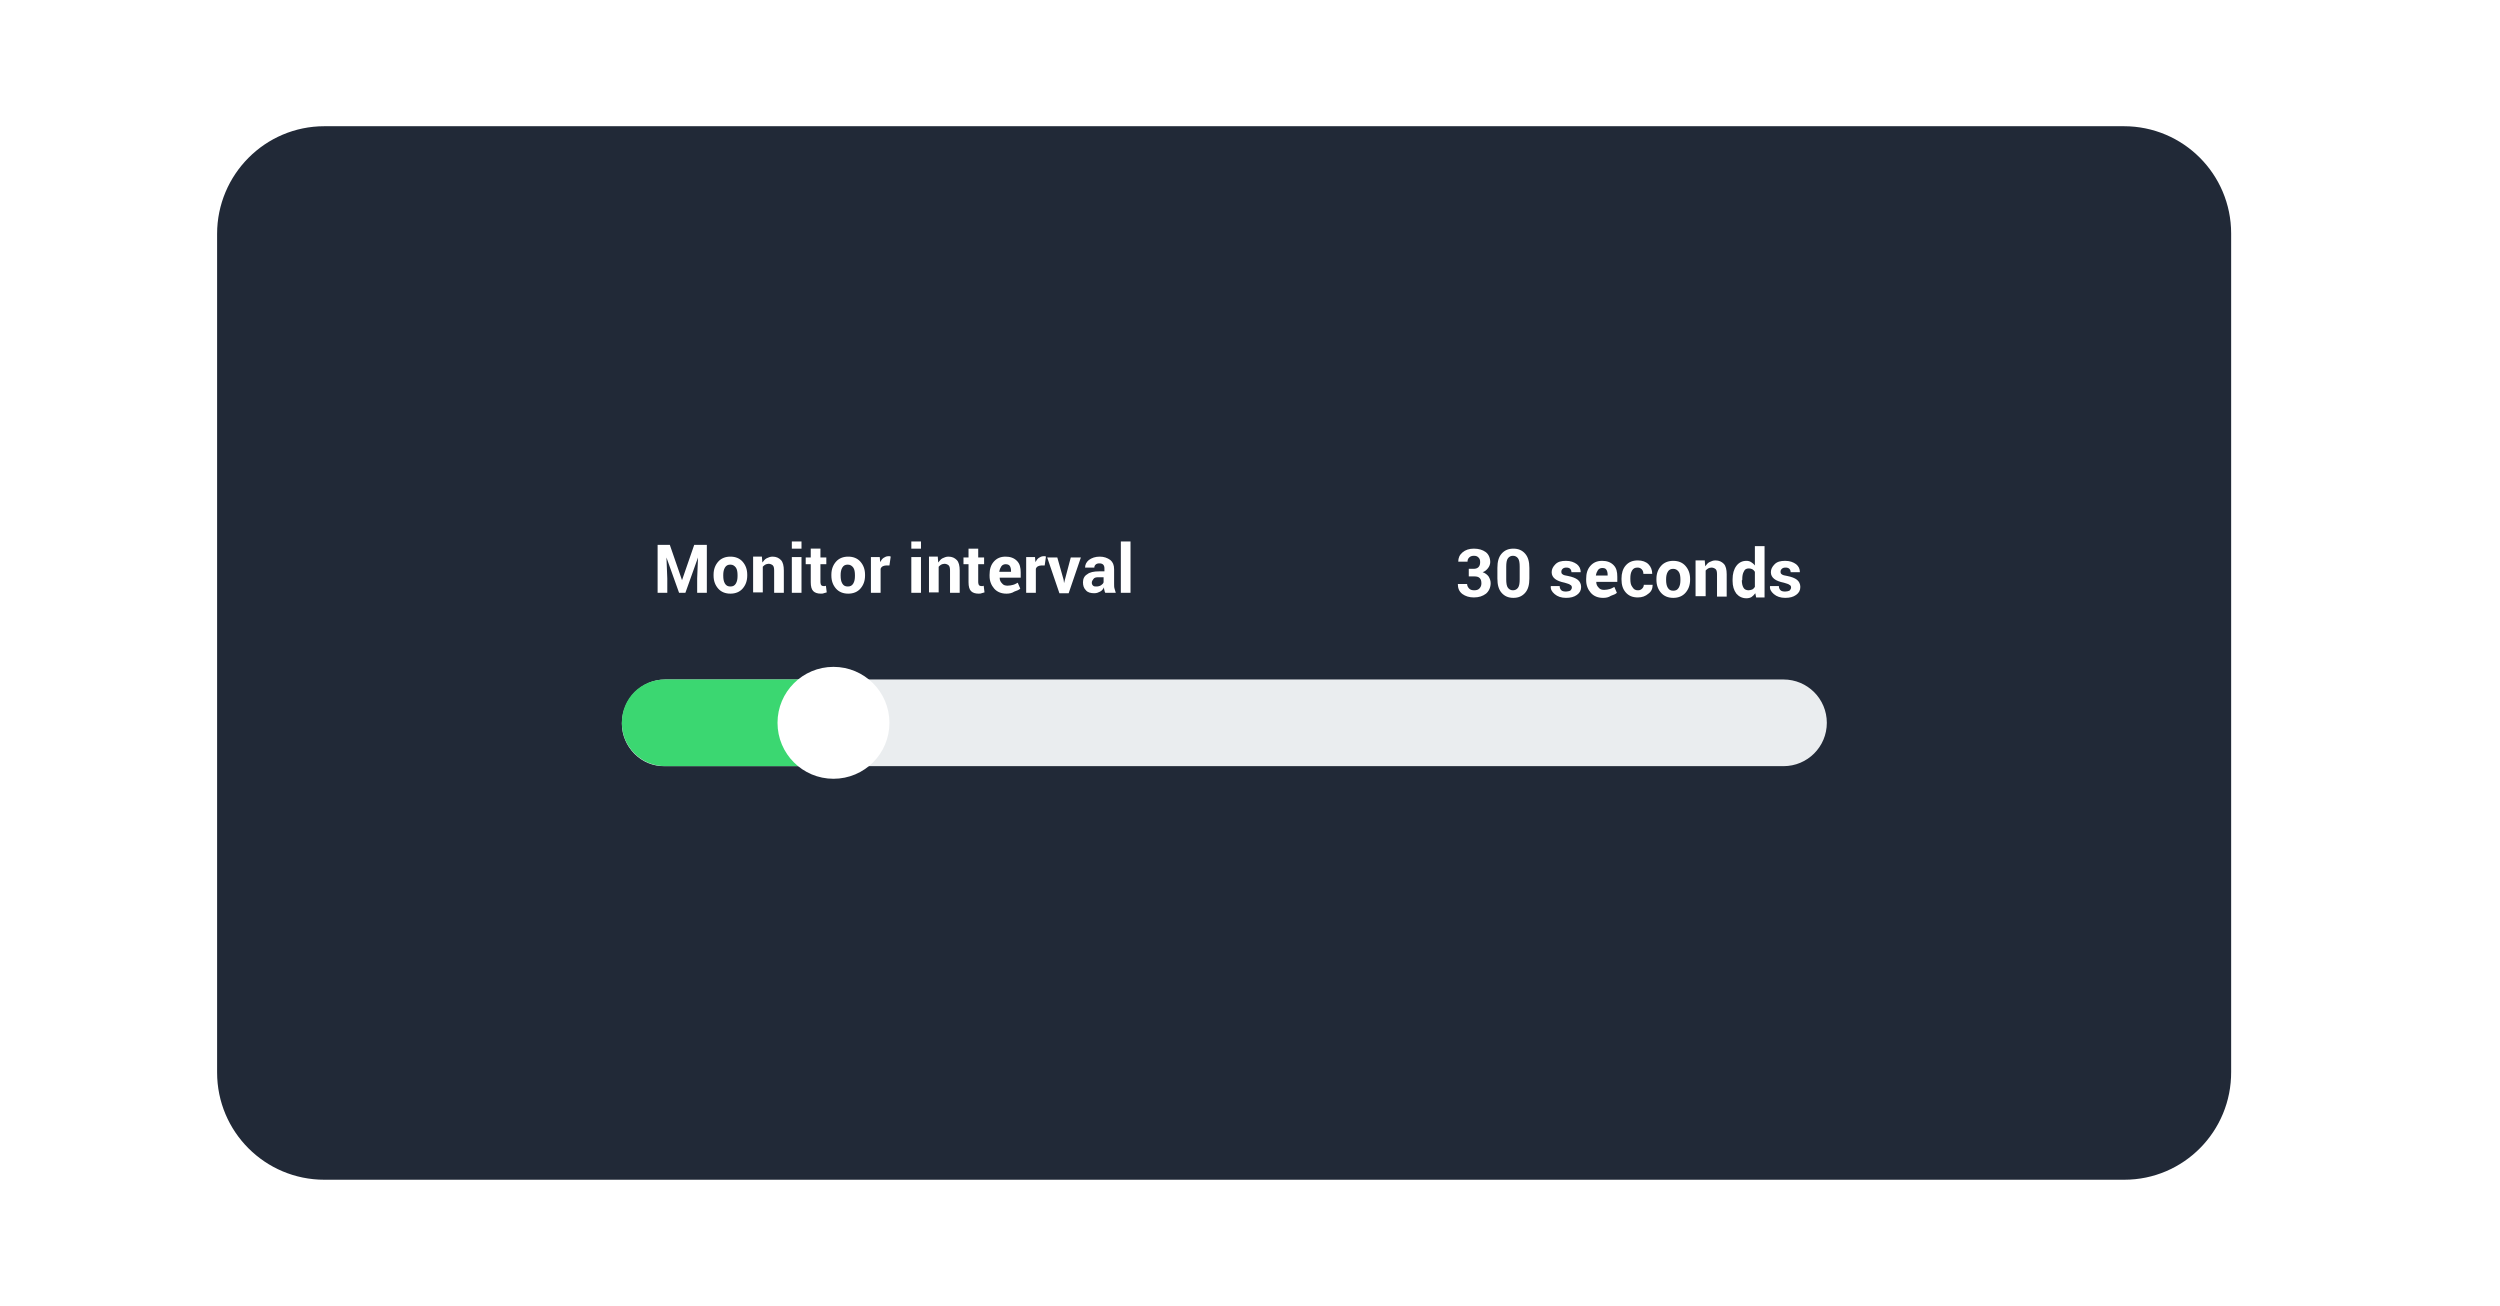 <svg version="1.1" id="Vrstva_1" xmlns="http://www.w3.org/2000/svg" x="0" y="0" viewBox="0 0 594.2 310.4" xml:space="preserve"><style>.st0{fill:#fff}</style><path class="st0" d="M0 0h594.2v310.4H0z"/><path d="M504.9 280.4H77.1c-14.1 0-25.5-11.4-25.5-25.5V55.6C51.6 41.5 63 30 77.1 30h427.7c14.1 0 25.5 11.4 25.5 25.5v199.2c.1 14.2-11.3 25.7-25.4 25.7z" fill="#212937"/><path d="M158.1 161.5h265.8c5.7 0 10.3 4.6 10.3 10.3 0 5.7-4.6 10.3-10.3 10.3H158.1c-5.7.2-10.3-4.6-10.3-10.1 0-5.7 4.6-10.5 10.3-10.5z" fill="#eaedef"/><path d="M158.1 182.1h35c5.7 0 10.3-4.6 10.3-10.3 0-5.7-4.6-10.3-10.3-10.3h-35c-5.7 0-10.3 4.4-10.3 10.3 0 5.7 4.6 10.3 10.3 10.3z" fill="#3bd771"/><circle class="st0" cx="198.1" cy="171.8" r="13.3"/><path class="st0" d="M348.9 135.2h1.3c.5 0 .9-.1 1.2-.4.3-.3.4-.7.4-1.2s-.1-.8-.4-1.1c-.3-.3-.6-.4-1.1-.4-.4 0-.8.1-1.1.4s-.4.6-.4 1h-2.2c0-.9.3-1.6 1-2.2s1.6-.9 2.7-.9c1.2 0 2.1.3 2.8.8s1.1 1.4 1.1 2.4c0 .5-.2 1-.5 1.4s-.7.8-1.3 1c.6.2 1.1.6 1.4 1 .3.5.5 1 .5 1.6 0 1-.4 1.9-1.1 2.5-.8.6-1.7.9-2.9.9-1.1 0-2-.3-2.7-.8-.8-.6-1.1-1.4-1.1-2.4h2.2c0 .4.2.8.5 1.1.3.3.7.4 1.2.4s.9-.1 1.2-.4.5-.7.5-1.2c0-.6-.1-1-.4-1.3-.3-.3-.7-.4-1.3-.4h-1.3v-1.8zm14.6 2.3c0 1.5-.3 2.6-1 3.4-.7.8-1.6 1.2-2.8 1.2-1.2 0-2.1-.4-2.8-1.2-.7-.8-1-1.9-1-3.4V135c0-1.5.3-2.6 1-3.4.7-.8 1.6-1.2 2.8-1.2 1.2 0 2.1.4 2.8 1.2.7.8 1 1.9 1 3.4v2.5zm-2.3-2.8c0-.9-.1-1.6-.4-2s-.7-.6-1.2-.6-.9.2-1.2.6c-.3.4-.4 1.1-.4 2v3c0 .9.1 1.6.4 2 .3.4.7.6 1.2.6s.9-.2 1.2-.6c.3-.4.4-1.1.4-2v-3zm12.4 4.9c0-.2-.1-.5-.4-.6-.2-.2-.7-.3-1.3-.5-1-.2-1.8-.5-2.3-.9s-.8-.9-.8-1.6c0-.7.3-1.3.9-1.9s1.4-.8 2.5-.8 1.9.3 2.6.8c.6.5.9 1.1.9 1.9h-2.2c0-.3-.1-.6-.3-.8-.2-.2-.5-.3-.9-.3s-.7.1-.9.3-.3.4-.3.7c0 .3.1.5.3.6.2.2.7.3 1.3.4 1 .2 1.8.5 2.3.9.5.4.8 1 .8 1.7 0 .8-.3 1.4-1 1.9s-1.5.7-2.6.7-2-.3-2.7-.9-1-1.2-.9-1.9h2.1c0 .5.2.8.4 1s.6.3 1.1.3c.4 0 .7-.1 1-.2.3-.3.4-.5.4-.8zm7.4 2.5c-1.2 0-2.2-.4-2.9-1.2s-1.1-1.8-1.1-3v-.3c0-1.3.3-2.3 1-3.1s1.6-1.2 2.8-1.2c1.1 0 2 .3 2.7 1s.9 1.6.9 2.8v1.2h-5c0 .6.2 1 .6 1.4.3.4.8.5 1.3.5s.9-.1 1.3-.2.7-.3 1.1-.5l.6 1.4c-.3.3-.8.5-1.4.7-.6.4-1.2.5-1.9.5zm-.2-7.1c-.4 0-.8.2-1 .5-.2.3-.4.7-.5 1.3h2.8v-.2c0-.5-.1-.9-.3-1.2s-.5-.4-1-.4zm8.5 5.3c.4 0 .7-.1 1-.4.2-.2.4-.5.4-.9h2.1c0 .9-.3 1.6-1 2.1-.7.6-1.5.9-2.5.9-1.3 0-2.2-.4-2.9-1.2s-1-1.8-1-3.1v-.2c0-1.2.3-2.3 1-3.1.7-.8 1.6-1.2 2.9-1.2 1 0 1.9.3 2.5.9s.9 1.4.9 2.3h-2.1c0-.4-.1-.8-.4-1.1s-.6-.4-1-.4c-.6 0-1 .2-1.3.7s-.4 1.1-.4 1.8v.2c0 .8.1 1.4.4 1.8.4.7.8.9 1.4.9zm4.4-2.7c0-1.3.4-2.3 1.1-3.1s1.7-1.2 2.9-1.2 2.2.4 2.9 1.2c.7.8 1.1 1.8 1.1 3.1v.2c0 1.3-.4 2.3-1.1 3.1-.7.8-1.7 1.2-2.9 1.2s-2.2-.4-2.9-1.2c-.7-.8-1.1-1.8-1.1-3.1v-.2zm2.3.2c0 .8.1 1.4.4 1.9.3.5.7.7 1.3.7.6 0 1-.2 1.3-.7.3-.5.4-1.1.4-1.8v-.2c0-.7-.1-1.4-.4-1.8s-.7-.7-1.3-.7c-.6 0-1 .2-1.3.7s-.4 1.1-.4 1.8v.1zm9.2-4.4l.1 1.2c.3-.4.6-.8 1-1 .4-.2.9-.4 1.4-.4.9 0 1.5.3 2 .8s.7 1.4.7 2.5v5.3h-2.3v-5.3c0-.6-.1-1-.3-1.2-.2-.2-.6-.4-1-.4-.3 0-.6.1-.8.2s-.4.3-.6.5v6.1H403v-8.5h2.2zm6.6 4.3c0-1.3.3-2.4.9-3.2.6-.8 1.4-1.2 2.4-1.2.4 0 .8.1 1.1.3.3.2.6.4.9.8v-4.6h2.3V142h-2l-.2-1c-.3.4-.6.7-.9.9s-.8.3-1.2.3c-1 0-1.8-.4-2.4-1.1-.6-.8-.9-1.8-.9-3v-.4zm2.2.2c0 .7.1 1.3.4 1.8.2.4.7.6 1.2.6.3 0 .6-.1.9-.2.2-.1.4-.3.6-.6v-3.6c-.2-.3-.4-.5-.6-.6s-.5-.2-.8-.2c-.6 0-1 .2-1.2.7-.3.5-.4 1.1-.4 1.9v.2zm11.7 1.7c0-.2-.1-.5-.4-.6-.2-.2-.7-.3-1.3-.5-1-.2-1.8-.5-2.3-.9s-.8-.9-.8-1.6c0-.7.3-1.3.9-1.9s1.4-.8 2.5-.8 1.9.3 2.6.8c.6.5.9 1.1.9 1.9h-2.2c0-.3-.1-.6-.3-.8-.2-.2-.5-.3-.9-.3s-.7.1-.9.3-.3.4-.3.7c0 .3.1.5.3.6.2.2.7.3 1.3.4 1 .2 1.8.5 2.3.9.5.4.8 1 .8 1.7 0 .8-.3 1.4-1 1.9s-1.5.7-2.6.7-2-.3-2.7-.9-1-1.2-.9-1.9h2.1c0 .5.2.8.4 1s.6.3 1.1.3c.4 0 .7-.1 1-.2.3-.3.4-.5.4-.8zm-266.5-10.1l2.9 8.4 2.9-8.4h3v11.4h-2.3v-3.4l.2-5-3 8.4h-1.5l-3-8.4.2 5v3.4h-2.3v-11.4h2.9zm10.4 7.1c0-1.3.4-2.3 1.1-3.1s1.7-1.2 2.9-1.2 2.2.4 2.9 1.2c.7.8 1.1 1.8 1.1 3.1v.2c0 1.3-.4 2.3-1.1 3.1-.7.8-1.7 1.2-2.9 1.2s-2.2-.4-2.9-1.2c-.7-.8-1.1-1.8-1.1-3.1v-.2zm2.3.2c0 .8.1 1.4.4 1.9.3.5.7.7 1.3.7.6 0 1-.2 1.3-.7.3-.5.4-1.1.4-1.8v-.2c0-.7-.1-1.4-.4-1.8s-.7-.7-1.3-.7c-.6 0-1 .2-1.3.7s-.4 1.1-.4 1.8v.1zm9.2-4.3l.1 1.2c.3-.4.6-.8 1-1 .4-.2.9-.4 1.4-.4.9 0 1.5.3 2 .8s.7 1.4.7 2.5v5.3H184v-5.3c0-.6-.1-1-.3-1.2-.2-.2-.6-.4-1-.4-.3 0-.6.1-.8.2s-.4.3-.6.5v6.1H179v-8.5h2.1zm9.4-2.1h-2.3v-1.7h2.3v1.7zm0 10.5h-2.3v-8.5h2.3v8.5zm4.5-10.5v2.1h1.4v1.6H195v4.3c0 .3.1.6.2.7s.3.2.5.2h.3c.1 0 .2 0 .3-.1l.2 1.6c-.2.1-.5.1-.7.2s-.5.1-.7.1c-.8 0-1.4-.2-1.8-.6-.4-.4-.6-1.1-.6-2.1v-4.3h-1.2v-1.6h1.2v-2.1h2.3zm2.6 6.2c0-1.3.4-2.3 1.1-3.1s1.7-1.2 2.9-1.2 2.2.4 2.9 1.2c.7.8 1.1 1.8 1.1 3.1v.2c0 1.3-.4 2.3-1.1 3.1-.7.8-1.7 1.2-2.9 1.2s-2.2-.4-2.9-1.2c-.7-.8-1.1-1.8-1.1-3.1v-.2zm2.2.2c0 .8.1 1.4.4 1.9.3.5.7.7 1.3.7.6 0 1-.2 1.3-.7.3-.5.4-1.1.4-1.8v-.2c0-.7-.1-1.4-.4-1.8s-.7-.7-1.3-.7c-.6 0-1 .2-1.3.7s-.4 1.1-.4 1.8v.1zm11.6-2.4h-.8c-.3 0-.6.1-.8.2s-.4.3-.5.6v5.7H207v-8.5h2.1l.1 1.2c.2-.4.5-.8.8-1 .3-.2.7-.4 1.1-.4h.3c.1 0 .2 0 .3.1l-.3 2.1zm7.5-4h-2.3v-1.7h2.3v1.7zm0 10.5h-2.3v-8.5h2.3v8.5zm4-8.4l.1 1.2c.3-.4.6-.8 1-1 .4-.2.9-.4 1.4-.4.9 0 1.5.3 2 .8s.7 1.4.7 2.5v5.3h-2.3v-5.3c0-.6-.1-1-.3-1.2-.2-.2-.6-.4-1-.4-.3 0-.6.1-.8.2s-.4.3-.6.5v6.1h-2.3v-8.5h2.1zm9.6-2.1v2.1h1.4v1.6h-1.4v4.3c0 .3.1.6.2.7s.3.2.5.2h.3c.1 0 .2 0 .3-.1l.2 1.6c-.2.1-.5.1-.7.2s-.5.1-.7.1c-.8 0-1.4-.2-1.8-.6-.4-.4-.6-1.1-.6-2.1v-4.3H229v-1.6h1.2v-2.1h2.3zm6.7 10.7c-1.2 0-2.2-.4-2.9-1.2s-1.1-1.8-1.1-3v-.3c0-1.3.3-2.3 1-3.1s1.6-1.2 2.8-1.2c1.1 0 2 .3 2.7 1s.9 1.6.9 2.8v1.2h-5c0 .6.2 1 .6 1.4.3.4.8.5 1.3.5s.9-.1 1.3-.2.7-.3 1.1-.5l.6 1.4c-.3.3-.8.5-1.4.7-.6.4-1.3.5-1.9.5zm-.2-7c-.4 0-.8.2-1 .5-.2.3-.4.7-.5 1.3h2.8v-.2c0-.5-.1-.9-.3-1.2s-.6-.4-1-.4zm9.3.3h-.8c-.3 0-.6.1-.8.2s-.4.3-.5.6v5.7h-2.3v-8.5h2.1l.1 1.2c.2-.4.5-.8.8-1 .3-.2.7-.4 1.1-.4h.3c.1 0 .2 0 .3.1l-.3 2.1zm4.5 3.4l.1.8.2-.8 1.4-5.3h2.4L254 141h-2.2l-2.9-8.5h2.4l1.5 5.3zm9.9 3.1c-.1-.2-.2-.4-.2-.6-.1-.2-.1-.4-.1-.7-.2.4-.5.8-.9 1s-.8.4-1.4.4c-.9 0-1.6-.2-2-.7-.5-.5-.7-1.1-.7-1.9 0-.8.3-1.5 1-1.9.6-.5 1.6-.7 2.8-.7h1.3v-.7c0-.4-.1-.7-.3-.9-.2-.2-.5-.3-.9-.3s-.7.1-.9.3-.3.4-.3.7h-2.2c0-.7.3-1.3.9-1.8.7-.5 1.5-.8 2.6-.8 1 0 1.8.3 2.5.8.6.5.9 1.2.9 2.2v3.5c0 .4 0 .8.1 1.1.1.3.2.7.3 1h-2.5zm-2.1-1.5c.4 0 .8-.1 1.1-.3.3-.2.5-.4.6-.7v-1.2H261c-.5 0-.9.1-1.1.4s-.4.5-.4.9c0 .3.1.5.3.7s.5.2.8.2zm8.1 1.5h-2.3v-12.2h2.3v12.2z"/></svg>